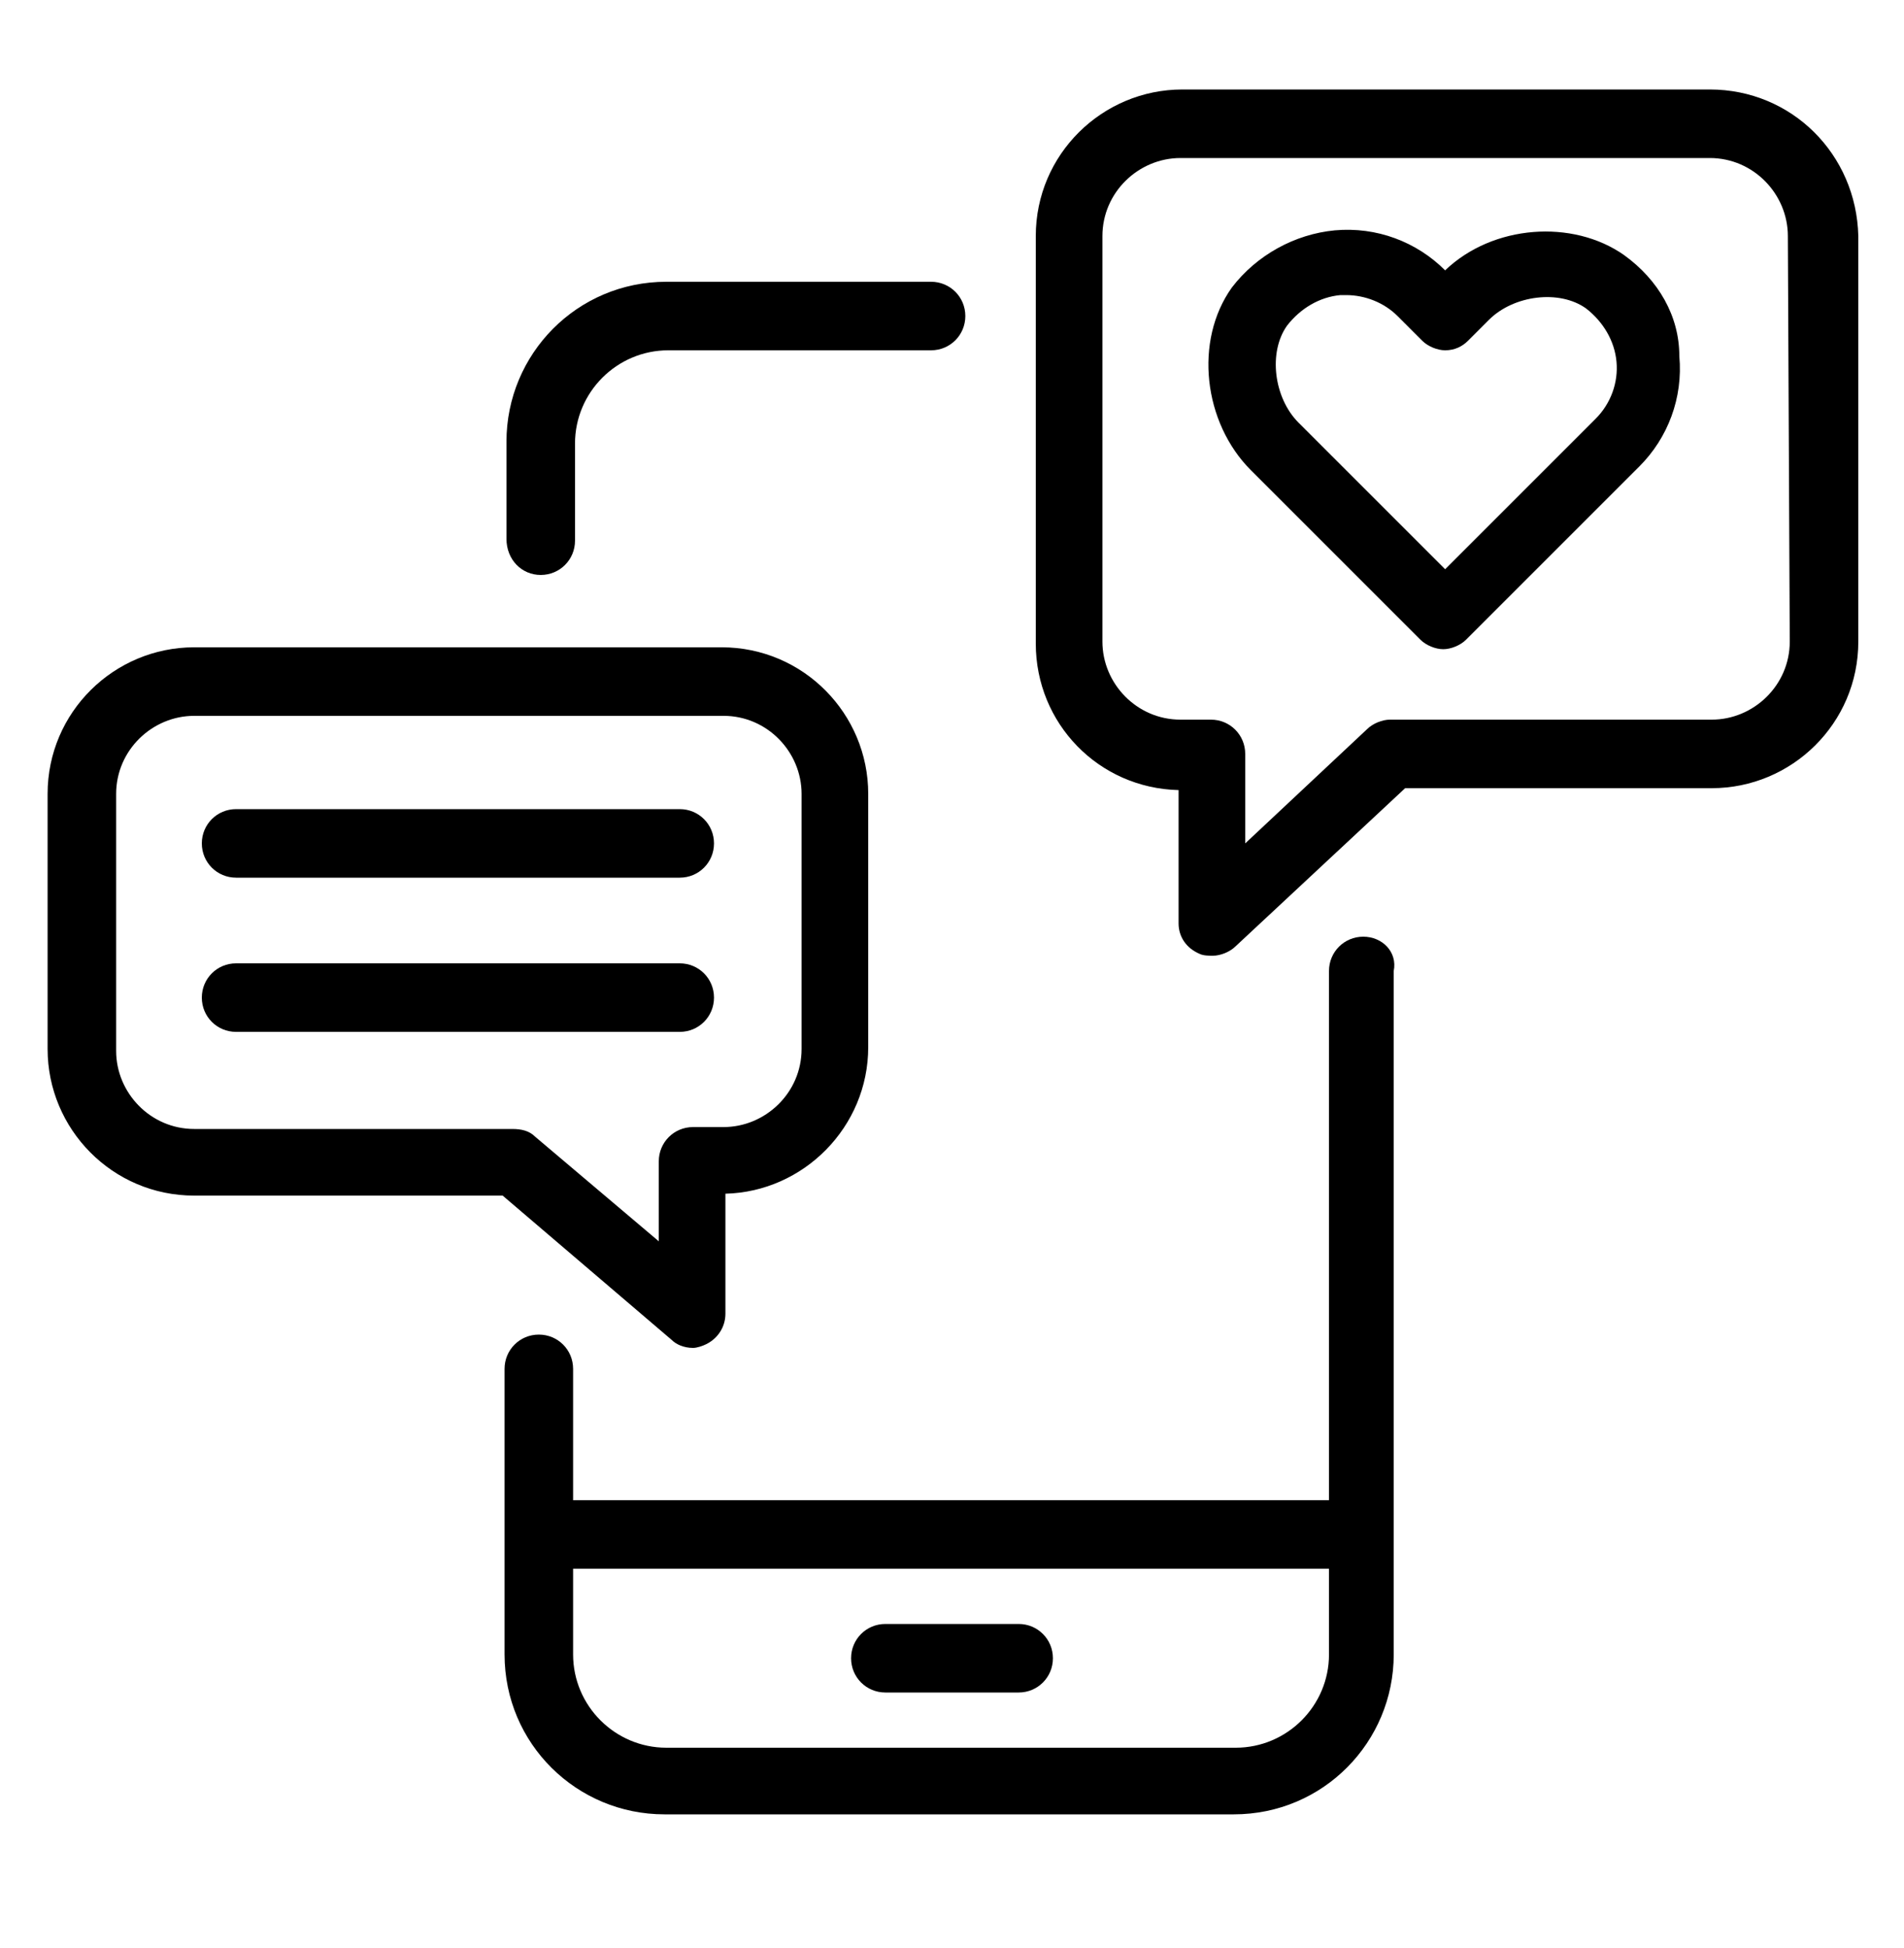 <?xml version="1.0" encoding="utf-8"?>
<!-- Generator: Adobe Illustrator 28.0.0, SVG Export Plug-In . SVG Version: 6.00 Build 0)  -->
<svg version="1.1" xmlns="http://www.w3.org/2000/svg" xmlns:xlink="http://www.w3.org/1999/xlink" x="0px" y="0px"
	 viewBox="0 0 100 102.3" style="enable-background:new 0 0 100 102.3;" xml:space="preserve">
<g id="Layer_2">
</g>
<g id="Layer_1">
	<g>
		<g>
			<path d="M28.4,30.2c1,0,1.8-0.8,1.8-1.8v-5.1c0-2.7,2.2-4.9,4.9-4.9h13.8c1,0,1.8-0.8,1.8-1.8s-0.8-1.8-1.8-1.8H35
				c-4.7,0-8.4,3.8-8.4,8.4v5.1C26.6,29.4,27.4,30.2,28.4,30.2z"/>
		</g>
		<g>
			<path d="M71.6,49.2c-1,0-1.8,0.8-1.8,1.8v27.8H30.1v-6.9c0-1-0.8-1.8-1.8-1.8s-1.8,0.8-1.8,1.8v15c0,4.7,3.8,8.4,8.4,8.4h29.9
				c4.7,0,8.4-3.8,8.4-8.4V51C73.4,50,72.6,49.2,71.6,49.2z M64.9,91.8H35c-2.7,0-4.9-2.2-4.9-4.9v-4.5h39.7v4.5
				C69.8,89.6,67.6,91.8,64.9,91.8z"/>
		</g>
		<g>
			<path d="M53.5,85.3h-7c-1,0-1.8,0.8-1.8,1.8s0.8,1.8,1.8,1.8h7c1,0,1.8-0.8,1.8-1.8S54.5,85.3,53.5,85.3z"/>
		</g>
		<g>
			<path d="M89.8,4.7H62.1c-4.2,0-7.7,3.4-7.7,7.7v21.4c0,4.2,3.3,7.6,7.5,7.7v7c0,0.7,0.4,1.3,1.1,1.6c0.2,0.1,0.5,0.1,0.7,0.1
				c0.4,0,0.9-0.2,1.2-0.5l8.9-8.3h16.1c4.2,0,7.7-3.4,7.7-7.7V12.4C97.5,8.1,94.1,4.7,89.8,4.7z M94,33.7c0,2.3-1.9,4.1-4.1,4.1H73
				c-0.4,0-0.9,0.2-1.2,0.5l-6.4,6v-4.7c0-1-0.8-1.8-1.8-1.8H62c-2.3,0-4.1-1.9-4.1-4.1V12.4c0-2.3,1.9-4.1,4.1-4.1h27.8
				c2.3,0,4.1,1.9,4.1,4.1L94,33.7L94,33.7z"/>
		</g>
		<g>
			<path d="M36.4,70.8c0.2,0,0.5-0.1,0.7-0.2c0.6-0.3,1-0.9,1-1.6v-6.3c4.1-0.1,7.5-3.5,7.5-7.7V41.7c0-4.2-3.4-7.7-7.7-7.7H10.2
				c-4.2,0-7.7,3.4-7.7,7.7v13.4c0,4.2,3.4,7.7,7.7,7.7h16.2l8.9,7.6C35.5,70.6,35.9,70.8,36.4,70.8z M34.6,61v4.2l-6.5-5.5
				c-0.3-0.3-0.7-0.4-1.2-0.4H10.2c-2.3,0-4.1-1.9-4.1-4.1V41.7c0-2.3,1.9-4.1,4.1-4.1H38c2.3,0,4.1,1.9,4.1,4.1v13.4
				c0,2.3-1.9,4.1-4.1,4.1h-1.6C35.4,59.2,34.6,60,34.6,61z"/>
		</g>
		<g>
			<path d="M85.3,13.4c-2.7-1.9-6.9-1.6-9.4,0.8l0,0c-1.5-1.5-3.6-2.3-5.8-2.1c-2.1,0.2-4.1,1.3-5.4,3c-2,2.8-1.5,7.1,1,9.6l8.9,8.9
				c0.3,0.3,0.8,0.5,1.2,0.5s0.9-0.2,1.2-0.5l9.1-9.1c1.5-1.5,2.3-3.6,2.1-5.8C88.2,16.6,87.1,14.7,85.3,13.4z M83.8,22l-7.9,7.9
				l-7.7-7.7c-1.3-1.3-1.6-3.7-0.6-5.1c0.7-0.9,1.7-1.5,2.8-1.6c0.1,0,0.2,0,0.3,0c1,0,2,0.4,2.7,1.1l1.3,1.3
				c0.3,0.3,0.8,0.5,1.2,0.5c0.5,0,0.9-0.2,1.2-0.5l1.1-1.1c1.3-1.3,3.7-1.6,5.1-0.6c0.9,0.7,1.5,1.7,1.6,2.8
				C85,20.1,84.6,21.2,83.8,22z"/>
		</g>
		<g>
			<path d="M12.4,46.1h23.3c1,0,1.8-0.8,1.8-1.8s-0.8-1.8-1.8-1.8H12.4c-1,0-1.8,0.8-1.8,1.8S11.4,46.1,12.4,46.1z"/>
		</g>
		<g>
			<path d="M37.5,52.4c0-1-0.8-1.8-1.8-1.8H12.4c-1,0-1.8,0.8-1.8,1.8s0.8,1.8,1.8,1.8h23.3C36.7,54.2,37.5,53.4,37.5,52.4z"/>
		</g>
	</g>
</g>
</svg>

